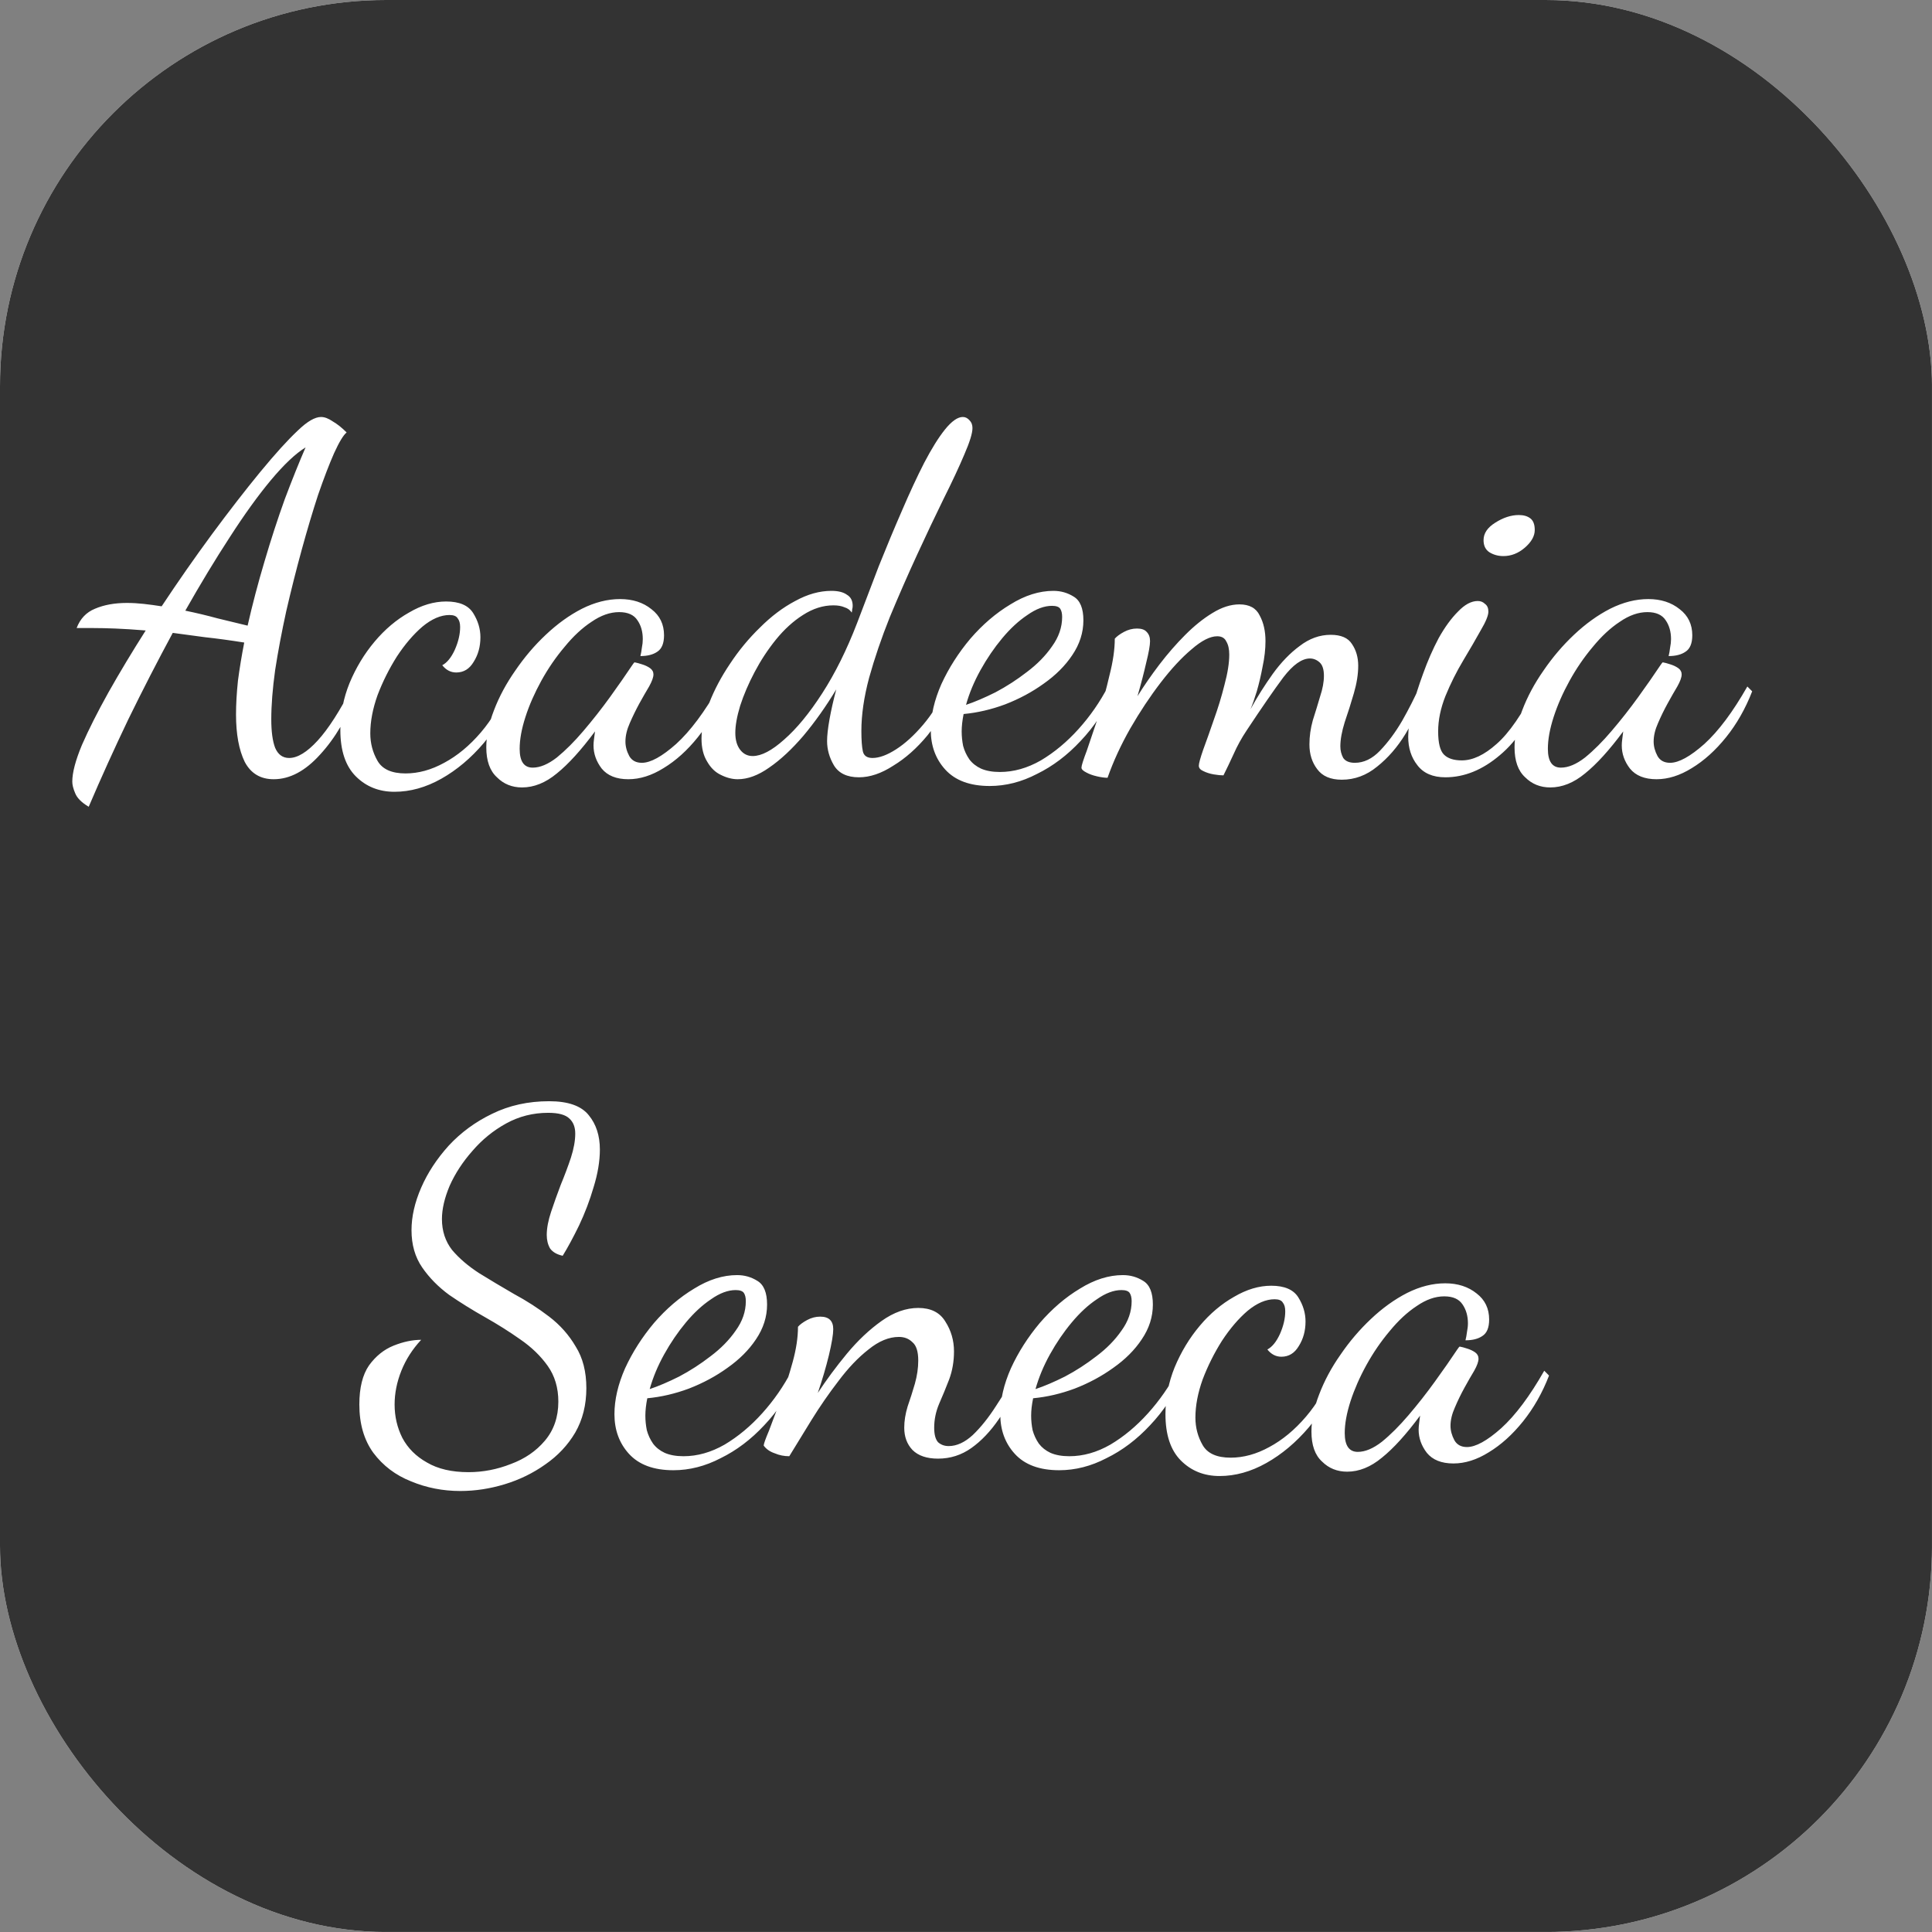 <svg xmlns="http://www.w3.org/2000/svg" version="1.1" xmlns:xlink="http://www.w3.org/1999/xlink" xmlns:svgjs="http://svgjs.dev/svgjs" width="1000" height="1000"><rect width="100%" height="100%" fill="#808080" stroke="none"/><g clip-path="url(#SvgjsClipPath1091)"><rect width="1000" height="1000" fill="#ffffff"></rect><g transform="matrix(20.833,0,0,20.833,0,0)"><svg xmlns="http://www.w3.org/2000/svg" version="1.1" xmlns:xlink="http://www.w3.org/1999/xlink" xmlns:svgjs="http://svgjs.dev/svgjs" width="48" height="48"><svg width="48" height="48" viewBox="0 0 48 48" fill="none" xmlns="http://www.w3.org/2000/svg">
<rect width="48" height="48" fill="#333333"></rect>
<path d="M2.204 20.044C2.028 19.94 1.916 19.828 1.868 19.708C1.82 19.596 1.796 19.5 1.796 19.42C1.796 19.196 1.876 18.892 2.036 18.508C2.204 18.124 2.424 17.688 2.696 17.2C2.976 16.704 3.284 16.192 3.62 15.664C3.324 15.64 3.072 15.624 2.864 15.616C2.656 15.608 2.476 15.604 2.324 15.604H1.904C1.992 15.372 2.144 15.212 2.36 15.124C2.584 15.028 2.848 14.98 3.152 14.98C3.288 14.98 3.428 14.988 3.572 15.004C3.716 15.02 3.864 15.04 4.016 15.064C4.424 14.448 4.84 13.852 5.264 13.276C5.696 12.692 6.096 12.176 6.464 11.728C6.84 11.272 7.152 10.928 7.4 10.696C7.632 10.472 7.824 10.36 7.976 10.36C8.064 10.36 8.16 10.396 8.264 10.468C8.376 10.532 8.492 10.624 8.612 10.744C8.532 10.808 8.428 10.98 8.3 11.26C8.18 11.532 8.048 11.876 7.904 12.292C7.768 12.708 7.632 13.164 7.496 13.66C7.36 14.156 7.232 14.664 7.112 15.184C7 15.696 6.908 16.184 6.836 16.648C6.772 17.112 6.74 17.52 6.74 17.872C6.74 18.176 6.772 18.412 6.836 18.58C6.908 18.748 7.024 18.832 7.184 18.832C7.392 18.832 7.628 18.688 7.892 18.4C8.156 18.112 8.444 17.664 8.756 17.056L8.876 17.176C8.636 17.816 8.328 18.34 7.952 18.748C7.584 19.156 7.2 19.36 6.8 19.36C6.472 19.36 6.232 19.216 6.08 18.928C5.936 18.632 5.864 18.24 5.864 17.752C5.864 17.496 5.88 17.216 5.912 16.912C5.952 16.608 6.004 16.292 6.068 15.964C5.716 15.908 5.392 15.864 5.096 15.832C4.808 15.792 4.54 15.756 4.292 15.724C3.916 16.42 3.548 17.136 3.188 17.872C2.836 18.608 2.508 19.332 2.204 20.044ZM6.152 15.544C6.272 15.016 6.412 14.484 6.572 13.948C6.732 13.404 6.9 12.888 7.076 12.4C7.26 11.912 7.432 11.484 7.592 11.116C7.344 11.268 7.056 11.54 6.728 11.932C6.408 12.316 6.068 12.788 5.708 13.348C5.348 13.9 4.98 14.508 4.604 15.172C4.876 15.228 5.144 15.292 5.408 15.364C5.68 15.428 5.928 15.488 6.152 15.544ZM9.8 19.672C9.416 19.672 9.096 19.544 8.84 19.288C8.584 19.032 8.456 18.648 8.456 18.136C8.456 17.736 8.532 17.348 8.684 16.972C8.844 16.588 9.052 16.244 9.308 15.94C9.564 15.636 9.848 15.396 10.16 15.22C10.472 15.036 10.78 14.944 11.084 14.944C11.412 14.944 11.636 15.04 11.756 15.232C11.876 15.424 11.936 15.624 11.936 15.832C11.936 16.064 11.88 16.268 11.768 16.444C11.664 16.62 11.52 16.708 11.336 16.708C11.2 16.708 11.084 16.648 10.988 16.528C11.108 16.464 11.212 16.336 11.3 16.144C11.388 15.944 11.432 15.756 11.432 15.58C11.432 15.484 11.412 15.412 11.372 15.364C11.34 15.308 11.272 15.28 11.168 15.28C10.952 15.28 10.728 15.376 10.496 15.568C10.272 15.76 10.06 16.008 9.86 16.312C9.668 16.616 9.508 16.936 9.38 17.272C9.26 17.608 9.2 17.924 9.2 18.22C9.2 18.468 9.26 18.696 9.38 18.904C9.5 19.112 9.732 19.216 10.076 19.216C10.396 19.216 10.716 19.128 11.036 18.952C11.364 18.776 11.668 18.524 11.948 18.196C12.228 17.868 12.452 17.484 12.62 17.044L12.776 17.164C12.592 17.644 12.34 18.076 12.02 18.46C11.7 18.836 11.348 19.132 10.964 19.348C10.58 19.564 10.192 19.672 9.8 19.672ZM12.97 19.564C12.723 19.564 12.514 19.48 12.347 19.312C12.171 19.152 12.082 18.904 12.082 18.568C12.082 18.28 12.146 17.972 12.274 17.644C12.402 17.308 12.579 16.98 12.803 16.66C13.027 16.332 13.278 16.036 13.559 15.772C13.847 15.5 14.146 15.284 14.459 15.124C14.778 14.964 15.095 14.884 15.406 14.884C15.719 14.884 15.979 14.968 16.186 15.136C16.395 15.296 16.498 15.512 16.498 15.784C16.498 15.984 16.442 16.12 16.331 16.192C16.227 16.264 16.087 16.3 15.911 16.3C15.927 16.236 15.938 16.168 15.947 16.096C15.963 16.016 15.97 15.944 15.97 15.88C15.97 15.696 15.927 15.54 15.838 15.412C15.751 15.276 15.598 15.208 15.383 15.208C15.159 15.208 14.931 15.288 14.698 15.448C14.466 15.6 14.242 15.808 14.027 16.072C13.81 16.328 13.618 16.608 13.45 16.912C13.283 17.216 13.15 17.516 13.055 17.812C12.959 18.108 12.911 18.372 12.911 18.604C12.911 18.916 13.018 19.072 13.235 19.072C13.418 19.072 13.618 18.988 13.835 18.82C14.05 18.644 14.271 18.424 14.495 18.16C14.726 17.888 14.947 17.608 15.155 17.32C15.363 17.032 15.546 16.768 15.707 16.528C15.739 16.48 15.758 16.456 15.767 16.456C15.815 16.464 15.874 16.48 15.947 16.504C16.026 16.528 16.095 16.56 16.151 16.6C16.206 16.64 16.235 16.692 16.235 16.756C16.235 16.828 16.198 16.928 16.127 17.056C16.055 17.176 15.975 17.316 15.886 17.476C15.799 17.636 15.719 17.8 15.646 17.968C15.575 18.128 15.539 18.28 15.539 18.424C15.539 18.544 15.57 18.664 15.634 18.784C15.698 18.896 15.803 18.952 15.947 18.952C16.163 18.952 16.447 18.796 16.799 18.484C17.151 18.164 17.506 17.688 17.866 17.056L17.986 17.176C17.819 17.608 17.602 17.988 17.338 18.316C17.075 18.644 16.791 18.9 16.486 19.084C16.191 19.268 15.899 19.36 15.611 19.36C15.315 19.36 15.095 19.272 14.95 19.096C14.815 18.92 14.746 18.728 14.746 18.52C14.746 18.472 14.751 18.42 14.758 18.364C14.767 18.3 14.774 18.236 14.783 18.172C14.438 18.636 14.123 18.984 13.835 19.216C13.555 19.448 13.267 19.564 12.97 19.564ZM18.329 19.36C18.193 19.36 18.053 19.324 17.909 19.252C17.773 19.188 17.661 19.08 17.573 18.928C17.477 18.776 17.429 18.584 17.429 18.352C17.429 18.088 17.493 17.792 17.621 17.464C17.749 17.136 17.921 16.812 18.137 16.492C18.353 16.164 18.601 15.864 18.881 15.592C19.161 15.312 19.453 15.092 19.757 14.932C20.061 14.764 20.361 14.68 20.657 14.68C20.825 14.68 20.953 14.712 21.041 14.776C21.137 14.832 21.185 14.924 21.185 15.052C21.185 15.084 21.181 15.112 21.173 15.136C21.173 15.16 21.169 15.188 21.161 15.22C21.121 15.156 21.061 15.112 20.981 15.088C20.909 15.056 20.817 15.04 20.705 15.04C20.449 15.04 20.197 15.12 19.949 15.28C19.709 15.432 19.485 15.636 19.277 15.892C19.077 16.14 18.901 16.408 18.749 16.696C18.597 16.984 18.477 17.264 18.389 17.536C18.309 17.8 18.269 18.024 18.269 18.208C18.269 18.384 18.309 18.524 18.389 18.628C18.469 18.732 18.573 18.784 18.701 18.784C18.917 18.784 19.177 18.648 19.481 18.376C19.793 18.104 20.109 17.72 20.429 17.224C20.749 16.728 21.037 16.148 21.293 15.484C21.469 15.02 21.649 14.548 21.833 14.068C22.025 13.588 22.217 13.128 22.409 12.688C22.601 12.24 22.785 11.844 22.961 11.5C23.145 11.148 23.317 10.872 23.477 10.672C23.645 10.464 23.793 10.36 23.921 10.36C23.985 10.36 24.041 10.388 24.089 10.444C24.137 10.492 24.161 10.556 24.161 10.636C24.161 10.764 24.093 10.984 23.957 11.296C23.829 11.6 23.657 11.968 23.441 12.4C23.233 12.824 23.013 13.288 22.781 13.792C22.549 14.296 22.325 14.808 22.109 15.328C21.901 15.848 21.729 16.352 21.593 16.84C21.465 17.32 21.401 17.76 21.401 18.16C21.401 18.384 21.413 18.552 21.437 18.664C21.461 18.776 21.541 18.832 21.677 18.832C21.845 18.832 22.041 18.76 22.265 18.616C22.489 18.472 22.713 18.268 22.937 18.004C23.161 17.74 23.357 17.424 23.525 17.056L23.669 17.164C23.517 17.572 23.309 17.94 23.045 18.268C22.781 18.588 22.497 18.84 22.193 19.024C21.897 19.216 21.613 19.312 21.341 19.312C21.045 19.312 20.837 19.212 20.717 19.012C20.605 18.82 20.549 18.62 20.549 18.412C20.549 18.276 20.569 18.096 20.609 17.872C20.649 17.648 20.705 17.4 20.777 17.128C20.521 17.552 20.249 17.936 19.961 18.28C19.673 18.616 19.389 18.88 19.109 19.072C18.837 19.264 18.577 19.36 18.329 19.36ZM24.589 19.528C24.101 19.528 23.733 19.392 23.485 19.12C23.245 18.856 23.125 18.528 23.125 18.136C23.125 17.776 23.213 17.396 23.389 16.996C23.573 16.596 23.813 16.22 24.109 15.868C24.413 15.516 24.745 15.232 25.105 15.016C25.465 14.792 25.821 14.68 26.173 14.68C26.357 14.68 26.525 14.728 26.677 14.824C26.837 14.92 26.917 15.116 26.917 15.412C26.917 15.716 26.825 16.004 26.641 16.276C26.465 16.54 26.229 16.776 25.933 16.984C25.645 17.192 25.325 17.364 24.973 17.5C24.629 17.628 24.285 17.708 23.941 17.74C23.925 17.82 23.913 17.896 23.905 17.968C23.897 18.04 23.893 18.108 23.893 18.172C23.893 18.292 23.905 18.412 23.929 18.532C23.961 18.652 24.013 18.764 24.085 18.868C24.157 18.964 24.253 19.04 24.373 19.096C24.501 19.152 24.657 19.18 24.841 19.18C25.185 19.18 25.525 19.084 25.861 18.892C26.197 18.692 26.509 18.432 26.797 18.112C27.085 17.792 27.329 17.44 27.529 17.056L27.673 17.164C27.457 17.644 27.181 18.06 26.845 18.412C26.517 18.764 26.157 19.036 25.765 19.228C25.381 19.428 24.989 19.528 24.589 19.528ZM24.001 17.512C24.217 17.44 24.461 17.336 24.733 17.2C25.005 17.056 25.265 16.888 25.513 16.696C25.769 16.504 25.977 16.292 26.137 16.06C26.305 15.828 26.389 15.584 26.389 15.328C26.389 15.24 26.373 15.172 26.341 15.124C26.309 15.076 26.241 15.052 26.137 15.052C25.945 15.052 25.741 15.128 25.525 15.28C25.309 15.424 25.101 15.616 24.901 15.856C24.701 16.096 24.521 16.36 24.361 16.648C24.201 16.936 24.081 17.224 24.001 17.512ZM33.337 19.372C33.057 19.372 32.853 19.284 32.725 19.108C32.597 18.94 32.533 18.736 32.533 18.496C32.533 18.296 32.561 18.096 32.617 17.896C32.681 17.696 32.741 17.5 32.797 17.308C32.861 17.116 32.893 16.944 32.893 16.792C32.893 16.632 32.857 16.52 32.785 16.456C32.713 16.392 32.633 16.36 32.545 16.36C32.345 16.36 32.125 16.516 31.885 16.828C31.653 17.14 31.349 17.58 30.973 18.148C30.845 18.34 30.737 18.536 30.649 18.736C30.561 18.928 30.477 19.104 30.397 19.264C30.333 19.264 30.253 19.256 30.157 19.24C30.061 19.224 29.973 19.196 29.893 19.156C29.821 19.124 29.785 19.08 29.785 19.024C29.785 18.968 29.821 18.836 29.893 18.628C29.973 18.412 30.061 18.164 30.157 17.884C30.261 17.596 30.349 17.308 30.421 17.02C30.501 16.724 30.541 16.472 30.541 16.264C30.541 16.128 30.517 16.02 30.469 15.94C30.429 15.852 30.353 15.808 30.241 15.808C30.065 15.808 29.853 15.916 29.605 16.132C29.357 16.34 29.101 16.616 28.837 16.96C28.573 17.304 28.321 17.684 28.081 18.1C27.849 18.508 27.661 18.916 27.517 19.324C27.445 19.324 27.357 19.312 27.253 19.288C27.149 19.264 27.061 19.232 26.989 19.192C26.909 19.152 26.869 19.112 26.869 19.072C26.869 19.024 26.913 18.884 27.001 18.652C27.081 18.412 27.177 18.128 27.289 17.8C27.393 17.464 27.485 17.124 27.565 16.78C27.653 16.436 27.697 16.132 27.697 15.868C27.745 15.812 27.821 15.756 27.925 15.7C28.029 15.644 28.137 15.616 28.249 15.616C28.361 15.616 28.441 15.644 28.489 15.7C28.545 15.756 28.573 15.832 28.573 15.928C28.573 16.032 28.541 16.212 28.477 16.468C28.421 16.716 28.349 16.992 28.261 17.296C28.421 17.04 28.601 16.78 28.801 16.516C29.009 16.244 29.225 15.996 29.449 15.772C29.673 15.548 29.897 15.368 30.121 15.232C30.353 15.088 30.577 15.016 30.793 15.016C31.041 15.016 31.209 15.108 31.297 15.292C31.393 15.468 31.441 15.68 31.441 15.928C31.441 16.128 31.417 16.34 31.369 16.564C31.329 16.78 31.281 16.984 31.225 17.176C31.169 17.36 31.117 17.508 31.069 17.62C31.237 17.316 31.421 17.024 31.621 16.744C31.829 16.456 32.053 16.224 32.293 16.048C32.533 15.864 32.789 15.772 33.061 15.772C33.317 15.772 33.493 15.848 33.589 16C33.693 16.152 33.745 16.332 33.745 16.54C33.745 16.748 33.709 16.976 33.637 17.224C33.565 17.472 33.489 17.712 33.409 17.944C33.337 18.176 33.301 18.376 33.301 18.544C33.301 18.648 33.325 18.744 33.373 18.832C33.429 18.912 33.525 18.952 33.661 18.952C33.885 18.952 34.093 18.852 34.285 18.652C34.485 18.444 34.669 18.196 34.837 17.908C35.005 17.612 35.149 17.328 35.269 17.056L35.413 17.224C35.285 17.56 35.121 17.896 34.921 18.232C34.721 18.56 34.485 18.832 34.213 19.048C33.949 19.264 33.657 19.372 33.337 19.372ZM35.911 19.312C35.599 19.312 35.367 19.212 35.215 19.012C35.063 18.82 34.987 18.584 34.987 18.304C34.987 18.12 35.019 17.888 35.083 17.608C35.155 17.328 35.247 17.036 35.359 16.732C35.471 16.42 35.599 16.128 35.743 15.856C35.895 15.584 36.055 15.364 36.223 15.196C36.391 15.02 36.555 14.932 36.715 14.932C36.787 14.932 36.847 14.956 36.895 15.004C36.951 15.044 36.979 15.108 36.979 15.196C36.979 15.292 36.915 15.448 36.787 15.664C36.667 15.88 36.523 16.128 36.355 16.408C36.187 16.688 36.039 16.984 35.911 17.296C35.791 17.6 35.731 17.892 35.731 18.172C35.731 18.46 35.779 18.652 35.875 18.748C35.971 18.844 36.119 18.892 36.319 18.892C36.591 18.892 36.879 18.756 37.183 18.484C37.495 18.212 37.823 17.736 38.167 17.056L38.275 17.176C38.043 17.864 37.707 18.392 37.267 18.76C36.835 19.128 36.383 19.312 35.911 19.312ZM37.351 13.816C37.223 13.816 37.107 13.784 37.003 13.72C36.907 13.656 36.859 13.556 36.859 13.42C36.859 13.252 36.955 13.108 37.147 12.988C37.347 12.86 37.543 12.796 37.735 12.796C37.855 12.796 37.951 12.824 38.023 12.88C38.095 12.936 38.131 13.032 38.131 13.168C38.131 13.32 38.047 13.468 37.879 13.612C37.719 13.748 37.543 13.816 37.351 13.816ZM38.517 19.564C38.269 19.564 38.061 19.48 37.893 19.312C37.717 19.152 37.629 18.904 37.629 18.568C37.629 18.28 37.693 17.972 37.821 17.644C37.949 17.308 38.125 16.98 38.349 16.66C38.573 16.332 38.825 16.036 39.105 15.772C39.393 15.5 39.693 15.284 40.005 15.124C40.325 14.964 40.641 14.884 40.953 14.884C41.265 14.884 41.525 14.968 41.733 15.136C41.941 15.296 42.045 15.512 42.045 15.784C42.045 15.984 41.989 16.12 41.877 16.192C41.773 16.264 41.633 16.3 41.457 16.3C41.473 16.236 41.485 16.168 41.493 16.096C41.509 16.016 41.517 15.944 41.517 15.88C41.517 15.696 41.473 15.54 41.385 15.412C41.297 15.276 41.145 15.208 40.929 15.208C40.705 15.208 40.477 15.288 40.245 15.448C40.013 15.6 39.789 15.808 39.573 16.072C39.357 16.328 39.165 16.608 38.997 16.912C38.829 17.216 38.697 17.516 38.601 17.812C38.505 18.108 38.457 18.372 38.457 18.604C38.457 18.916 38.565 19.072 38.781 19.072C38.965 19.072 39.165 18.988 39.381 18.82C39.597 18.644 39.817 18.424 40.041 18.16C40.273 17.888 40.493 17.608 40.701 17.32C40.909 17.032 41.093 16.768 41.253 16.528C41.285 16.48 41.305 16.456 41.313 16.456C41.361 16.464 41.421 16.48 41.493 16.504C41.573 16.528 41.641 16.56 41.697 16.6C41.753 16.64 41.781 16.692 41.781 16.756C41.781 16.828 41.745 16.928 41.673 17.056C41.601 17.176 41.521 17.316 41.433 17.476C41.345 17.636 41.265 17.8 41.193 17.968C41.121 18.128 41.085 18.28 41.085 18.424C41.085 18.544 41.117 18.664 41.181 18.784C41.245 18.896 41.349 18.952 41.493 18.952C41.709 18.952 41.993 18.796 42.345 18.484C42.697 18.164 43.053 17.688 43.413 17.056L43.533 17.176C43.365 17.608 43.149 17.988 42.885 18.316C42.621 18.644 42.337 18.9 42.033 19.084C41.737 19.268 41.445 19.36 41.157 19.36C40.861 19.36 40.641 19.272 40.497 19.096C40.361 18.92 40.293 18.728 40.293 18.52C40.293 18.472 40.297 18.42 40.305 18.364C40.313 18.3 40.321 18.236 40.329 18.172C39.985 18.636 39.669 18.984 39.381 19.216C39.101 19.448 38.813 19.564 38.517 19.564Z" fill="white"></path>
<path d="M11.436 37.044C11.004 37.044 10.596 36.964 10.212 36.804C9.828 36.652 9.516 36.416 9.276 36.096C9.044 35.776 8.928 35.376 8.928 34.896C8.928 34.48 9.008 34.156 9.168 33.924C9.336 33.692 9.54 33.528 9.78 33.432C10.02 33.336 10.248 33.288 10.464 33.288C10.248 33.52 10.084 33.776 9.972 34.056C9.86 34.336 9.804 34.616 9.804 34.896C9.804 35.192 9.868 35.468 9.996 35.724C10.132 35.98 10.336 36.184 10.608 36.336C10.88 36.496 11.224 36.576 11.64 36.576C12 36.576 12.352 36.508 12.696 36.372C13.04 36.244 13.32 36.052 13.536 35.796C13.76 35.532 13.872 35.208 13.872 34.824C13.872 34.48 13.784 34.184 13.608 33.936C13.432 33.688 13.204 33.468 12.924 33.276C12.652 33.084 12.36 32.9 12.048 32.724C11.736 32.548 11.44 32.364 11.16 32.172C10.888 31.972 10.664 31.744 10.488 31.488C10.312 31.232 10.224 30.924 10.224 30.564C10.224 30.228 10.304 29.876 10.464 29.508C10.624 29.14 10.852 28.792 11.148 28.464C11.452 28.136 11.812 27.872 12.228 27.672C12.652 27.464 13.124 27.36 13.644 27.36C14.116 27.36 14.444 27.476 14.628 27.708C14.812 27.932 14.904 28.216 14.904 28.56C14.904 28.848 14.852 29.16 14.748 29.496C14.652 29.824 14.532 30.14 14.388 30.444C14.244 30.74 14.108 30.992 13.98 31.2C13.836 31.168 13.732 31.108 13.668 31.02C13.612 30.924 13.584 30.812 13.584 30.684C13.584 30.516 13.62 30.324 13.692 30.108C13.764 29.892 13.844 29.668 13.932 29.436C14.028 29.204 14.112 28.98 14.184 28.764C14.256 28.54 14.292 28.34 14.292 28.164C14.292 28.004 14.244 27.88 14.148 27.792C14.052 27.696 13.876 27.648 13.62 27.648C13.244 27.648 12.896 27.736 12.576 27.912C12.256 28.088 11.976 28.316 11.736 28.596C11.496 28.868 11.308 29.156 11.172 29.46C11.044 29.764 10.98 30.04 10.98 30.288C10.98 30.584 11.064 30.84 11.232 31.056C11.408 31.264 11.632 31.456 11.904 31.632C12.176 31.8 12.464 31.972 12.768 32.148C13.08 32.316 13.372 32.504 13.644 32.712C13.916 32.92 14.136 33.168 14.304 33.456C14.48 33.736 14.568 34.08 14.568 34.488C14.568 34.904 14.476 35.272 14.292 35.592C14.108 35.904 13.86 36.168 13.548 36.384C13.244 36.6 12.908 36.764 12.54 36.876C12.172 36.988 11.804 37.044 11.436 37.044ZM16.73 36.528C16.242 36.528 15.874 36.392 15.626 36.12C15.386 35.856 15.266 35.528 15.266 35.136C15.266 34.776 15.354 34.396 15.53 33.996C15.714 33.596 15.954 33.22 16.25 32.868C16.554 32.516 16.886 32.232 17.246 32.016C17.606 31.792 17.962 31.68 18.314 31.68C18.498 31.68 18.666 31.728 18.818 31.824C18.978 31.92 19.058 32.116 19.058 32.412C19.058 32.716 18.966 33.004 18.782 33.276C18.606 33.54 18.37 33.776 18.074 33.984C17.786 34.192 17.466 34.364 17.114 34.5C16.77 34.628 16.426 34.708 16.082 34.74C16.066 34.82 16.054 34.896 16.046 34.968C16.038 35.04 16.034 35.108 16.034 35.172C16.034 35.292 16.046 35.412 16.07 35.532C16.102 35.652 16.154 35.764 16.226 35.868C16.298 35.964 16.394 36.04 16.514 36.096C16.642 36.152 16.798 36.18 16.982 36.18C17.326 36.18 17.666 36.084 18.002 35.892C18.338 35.692 18.65 35.432 18.938 35.112C19.226 34.792 19.47 34.44 19.67 34.056L19.814 34.164C19.598 34.644 19.322 35.06 18.986 35.412C18.658 35.764 18.298 36.036 17.906 36.228C17.522 36.428 17.13 36.528 16.73 36.528ZM16.142 34.512C16.358 34.44 16.602 34.336 16.874 34.2C17.146 34.056 17.406 33.888 17.654 33.696C17.91 33.504 18.118 33.292 18.278 33.06C18.446 32.828 18.53 32.584 18.53 32.328C18.53 32.24 18.514 32.172 18.482 32.124C18.45 32.076 18.382 32.052 18.278 32.052C18.086 32.052 17.882 32.128 17.666 32.28C17.45 32.424 17.242 32.616 17.042 32.856C16.842 33.096 16.662 33.36 16.502 33.648C16.342 33.936 16.222 34.224 16.142 34.512ZM23.306 36.24C23.026 36.24 22.814 36.168 22.67 36.024C22.534 35.88 22.466 35.696 22.466 35.472C22.466 35.304 22.494 35.128 22.55 34.944C22.614 34.76 22.674 34.572 22.73 34.38C22.786 34.18 22.814 33.988 22.814 33.804C22.814 33.58 22.766 33.428 22.67 33.348C22.582 33.26 22.47 33.216 22.334 33.216C22.086 33.216 21.834 33.32 21.578 33.528C21.322 33.728 21.074 33.988 20.834 34.308C20.594 34.62 20.37 34.944 20.162 35.28C19.954 35.616 19.77 35.916 19.61 36.18C19.482 36.18 19.362 36.156 19.25 36.108C19.13 36.068 19.038 36.004 18.974 35.916C18.974 35.876 19.018 35.752 19.106 35.544C19.186 35.336 19.282 35.08 19.394 34.776C19.506 34.472 19.606 34.16 19.694 33.84C19.782 33.52 19.826 33.228 19.826 32.964C19.874 32.908 19.95 32.852 20.054 32.796C20.158 32.74 20.266 32.712 20.378 32.712C20.594 32.712 20.702 32.816 20.702 33.024C20.702 33.152 20.666 33.368 20.594 33.672C20.522 33.968 20.43 34.28 20.318 34.608C20.534 34.28 20.774 33.956 21.038 33.636C21.31 33.308 21.598 33.036 21.902 32.82C22.206 32.604 22.51 32.496 22.814 32.496C23.126 32.496 23.35 32.608 23.486 32.832C23.63 33.056 23.702 33.304 23.702 33.576C23.702 33.824 23.662 34.056 23.582 34.272C23.502 34.48 23.418 34.684 23.33 34.884C23.25 35.076 23.21 35.272 23.21 35.472C23.21 35.64 23.242 35.76 23.306 35.832C23.378 35.896 23.466 35.928 23.57 35.928C23.77 35.928 23.97 35.836 24.17 35.652C24.37 35.46 24.562 35.22 24.746 34.932C24.938 34.644 25.106 34.352 25.25 34.056L25.382 34.212C25.214 34.604 25.026 34.952 24.818 35.256C24.61 35.56 24.382 35.8 24.134 35.976C23.886 36.152 23.61 36.24 23.306 36.24ZM26.316 36.528C25.828 36.528 25.459 36.392 25.212 36.12C24.971 35.856 24.852 35.528 24.852 35.136C24.852 34.776 24.939 34.396 25.116 33.996C25.299 33.596 25.54 33.22 25.835 32.868C26.14 32.516 26.471 32.232 26.831 32.016C27.192 31.792 27.547 31.68 27.899 31.68C28.084 31.68 28.252 31.728 28.404 31.824C28.564 31.92 28.643 32.116 28.643 32.412C28.643 32.716 28.552 33.004 28.367 33.276C28.192 33.54 27.956 33.776 27.66 33.984C27.372 34.192 27.052 34.364 26.7 34.5C26.355 34.628 26.012 34.708 25.668 34.74C25.651 34.82 25.64 34.896 25.631 34.968C25.623 35.04 25.619 35.108 25.619 35.172C25.619 35.292 25.631 35.412 25.655 35.532C25.688 35.652 25.739 35.764 25.811 35.868C25.884 35.964 25.98 36.04 26.099 36.096C26.227 36.152 26.384 36.18 26.567 36.18C26.912 36.18 27.252 36.084 27.587 35.892C27.924 35.692 28.235 35.432 28.523 35.112C28.811 34.792 29.055 34.44 29.256 34.056L29.399 34.164C29.183 34.644 28.907 35.06 28.572 35.412C28.244 35.764 27.884 36.036 27.491 36.228C27.108 36.428 26.715 36.528 26.316 36.528ZM25.727 34.512C25.944 34.44 26.188 34.336 26.459 34.2C26.732 34.056 26.991 33.888 27.239 33.696C27.495 33.504 27.703 33.292 27.863 33.06C28.032 32.828 28.116 32.584 28.116 32.328C28.116 32.24 28.099 32.172 28.067 32.124C28.035 32.076 27.968 32.052 27.863 32.052C27.672 32.052 27.468 32.128 27.252 32.28C27.035 32.424 26.828 32.616 26.628 32.856C26.427 33.096 26.247 33.36 26.087 33.648C25.927 33.936 25.808 34.224 25.727 34.512ZM30.3 36.672C29.916 36.672 29.596 36.544 29.34 36.288C29.084 36.032 28.956 35.648 28.956 35.136C28.956 34.736 29.032 34.348 29.184 33.972C29.344 33.588 29.552 33.244 29.808 32.94C30.064 32.636 30.348 32.396 30.66 32.22C30.972 32.036 31.28 31.944 31.584 31.944C31.912 31.944 32.136 32.04 32.256 32.232C32.376 32.424 32.436 32.624 32.436 32.832C32.436 33.064 32.38 33.268 32.268 33.444C32.164 33.62 32.02 33.708 31.836 33.708C31.7 33.708 31.584 33.648 31.488 33.528C31.608 33.464 31.712 33.336 31.8 33.144C31.888 32.944 31.932 32.756 31.932 32.58C31.932 32.484 31.912 32.412 31.872 32.364C31.84 32.308 31.772 32.28 31.668 32.28C31.452 32.28 31.228 32.376 30.996 32.568C30.772 32.76 30.56 33.008 30.36 33.312C30.168 33.616 30.008 33.936 29.88 34.272C29.76 34.608 29.7 34.924 29.7 35.22C29.7 35.468 29.76 35.696 29.88 35.904C30 36.112 30.232 36.216 30.576 36.216C30.896 36.216 31.216 36.128 31.536 35.952C31.864 35.776 32.168 35.524 32.448 35.196C32.728 34.868 32.952 34.484 33.12 34.044L33.276 34.164C33.092 34.644 32.84 35.076 32.52 35.46C32.2 35.836 31.848 36.132 31.464 36.348C31.08 36.564 30.692 36.672 30.3 36.672ZM33.471 36.564C33.222 36.564 33.014 36.48 32.846 36.312C32.67 36.152 32.583 35.904 32.583 35.568C32.583 35.28 32.647 34.972 32.775 34.644C32.903 34.308 33.078 33.98 33.303 33.66C33.526 33.332 33.779 33.036 34.059 32.772C34.346 32.5 34.647 32.284 34.959 32.124C35.279 31.964 35.594 31.884 35.907 31.884C36.218 31.884 36.478 31.968 36.687 32.136C36.895 32.296 36.998 32.512 36.998 32.784C36.998 32.984 36.943 33.12 36.831 33.192C36.727 33.264 36.587 33.3 36.41 33.3C36.426 33.236 36.438 33.168 36.447 33.096C36.462 33.016 36.471 32.944 36.471 32.88C36.471 32.696 36.426 32.54 36.339 32.412C36.251 32.276 36.099 32.208 35.883 32.208C35.658 32.208 35.431 32.288 35.199 32.448C34.967 32.6 34.742 32.808 34.526 33.072C34.31 33.328 34.118 33.608 33.95 33.912C33.782 34.216 33.651 34.516 33.554 34.812C33.459 35.108 33.41 35.372 33.41 35.604C33.41 35.916 33.519 36.072 33.734 36.072C33.919 36.072 34.118 35.988 34.334 35.82C34.55 35.644 34.77 35.424 34.995 35.16C35.227 34.888 35.447 34.608 35.654 34.32C35.862 34.032 36.047 33.768 36.206 33.528C36.239 33.48 36.258 33.456 36.267 33.456C36.315 33.464 36.374 33.48 36.447 33.504C36.526 33.528 36.594 33.56 36.651 33.6C36.706 33.64 36.734 33.692 36.734 33.756C36.734 33.828 36.699 33.928 36.627 34.056C36.554 34.176 36.474 34.316 36.386 34.476C36.298 34.636 36.218 34.8 36.147 34.968C36.075 35.128 36.038 35.28 36.038 35.424C36.038 35.544 36.071 35.664 36.135 35.784C36.199 35.896 36.303 35.952 36.447 35.952C36.663 35.952 36.947 35.796 37.298 35.484C37.651 35.164 38.007 34.688 38.367 34.056L38.486 34.176C38.319 34.608 38.102 34.988 37.839 35.316C37.575 35.644 37.291 35.9 36.986 36.084C36.691 36.268 36.398 36.36 36.111 36.36C35.815 36.36 35.594 36.272 35.45 36.096C35.315 35.92 35.246 35.728 35.246 35.52C35.246 35.472 35.251 35.42 35.258 35.364C35.267 35.3 35.275 35.236 35.282 35.172C34.938 35.636 34.623 35.984 34.334 36.216C34.054 36.448 33.767 36.564 33.471 36.564Z" fill="white"></path>
</svg></svg></g></g><defs><clipPath id="SvgjsClipPath1091"><rect width="1000" height="1000" x="0" y="0" rx="200" ry="200"></rect></clipPath></defs></svg>